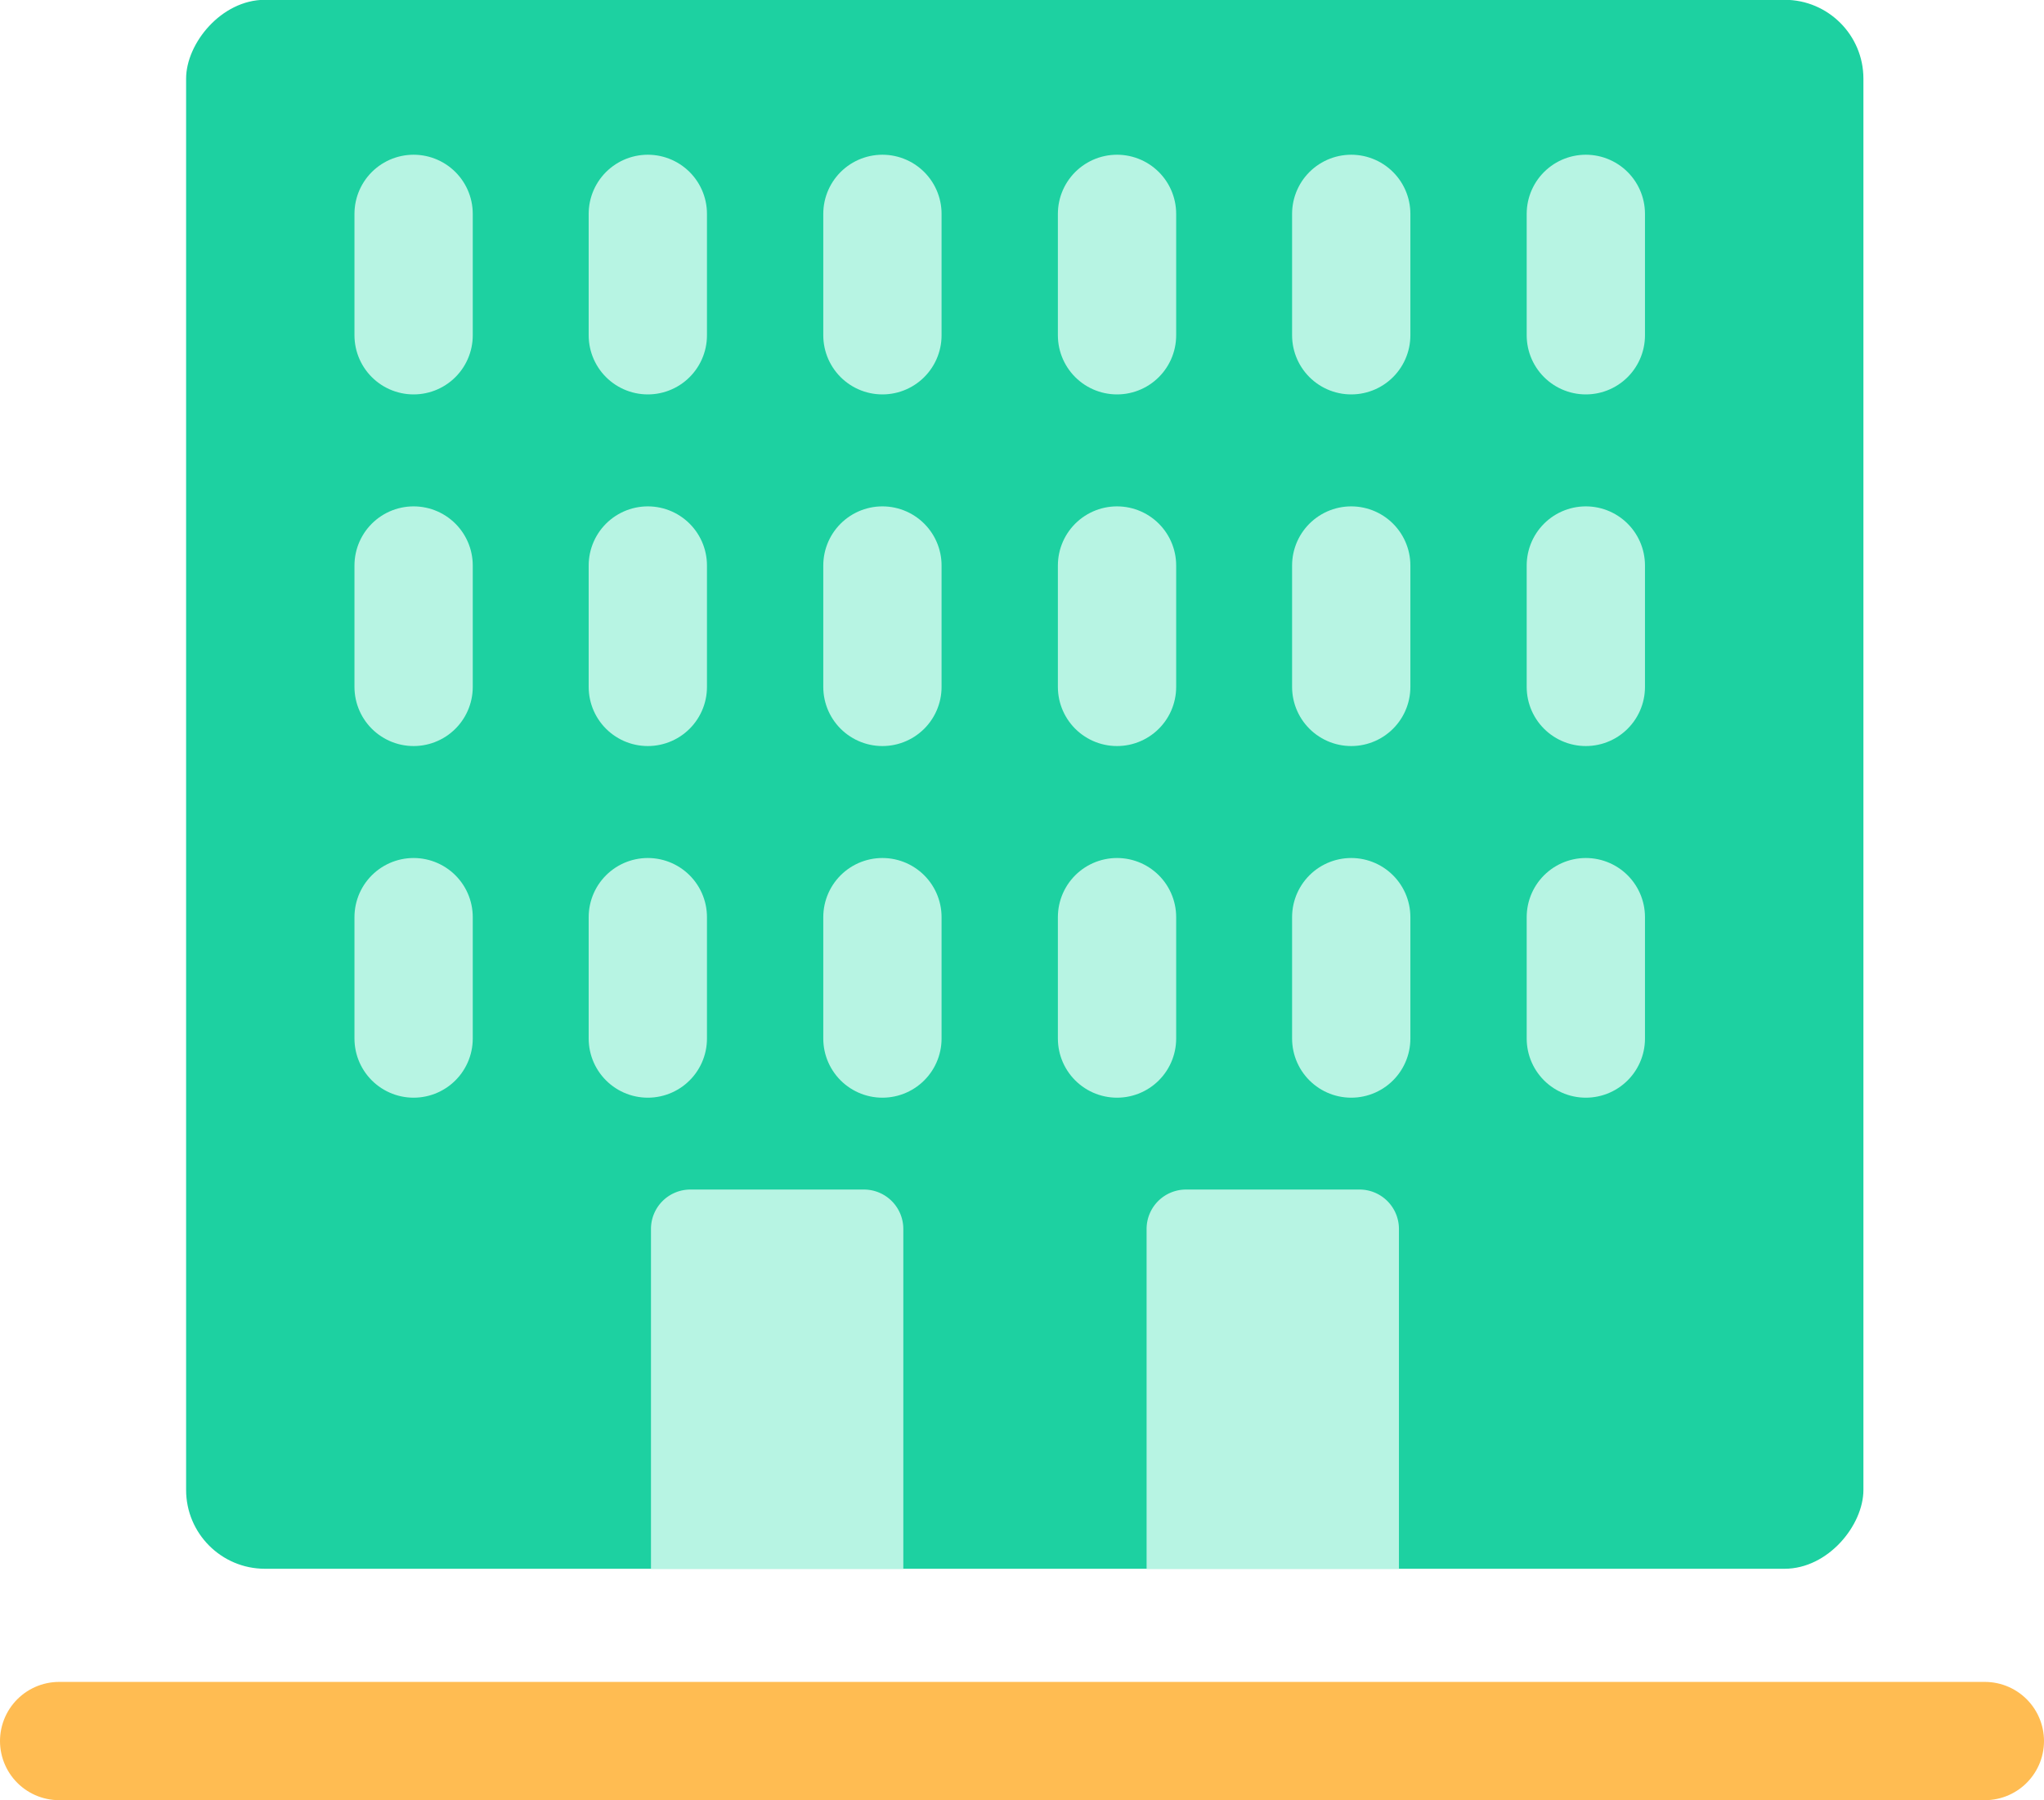 <svg xmlns="http://www.w3.org/2000/svg" xmlns:xlink="http://www.w3.org/1999/xlink" viewBox="0 0 51.84 45.67"><defs><style>.cls-1,.cls-2,.cls-4{fill:none;}.cls-2{stroke:#ffbc52;}.cls-2,.cls-4{stroke-linecap:round;stroke-width:3px;}.cls-3{fill:#1dd1a1;}.cls-4{stroke:#b7f4e3;}.cls-5{fill:#b7f4e3;}.cls-6{clip-path:url(#clip-path);}</style><clipPath id="clip-path"><rect class="cls-1" width="51.84" height="45.66"></rect></clipPath><symbol id="bruxelles" data-name="bruxelles" viewBox="0 0 51.84 45.66"><path class="cls-2" d="M1.5,1.5H50.34"></path><rect class="cls-3" x="4.72" y="5.87" width="42.54" height="39.8" rx="2"></rect><path class="cls-4" d="M10.49,40.24V37.16"></path><path class="cls-4" d="M10.49,31.32V28.24"></path><path class="cls-4" d="M10.49,22.4V19.32"></path><path class="cls-4" d="M16.43,40.24V37.16"></path><path class="cls-4" d="M16.43,31.32V28.24"></path><path class="cls-4" d="M16.43,22.4V19.32"></path><path class="cls-4" d="M22.38,40.24V37.16"></path><path class="cls-4" d="M22.38,31.32V28.24"></path><path class="cls-4" d="M22.38,22.4V19.32"></path><path class="cls-4" d="M28.33,40.24V37.16"></path><path class="cls-4" d="M34.27,40.24V37.16"></path><path class="cls-4" d="M40.22,40.24V37.16"></path><path class="cls-4" d="M28.33,31.32V28.24"></path><path class="cls-4" d="M34.27,31.32V28.24"></path><path class="cls-4" d="M40.22,31.32V28.24"></path><path class="cls-4" d="M28.33,22.4V19.32"></path><path class="cls-4" d="M34.27,22.4V19.32"></path><path class="cls-4" d="M40.22,22.4V19.32"></path><path class="cls-5" d="M17.51,15.49h4.4a1,1,0,0,0,1-1V5.87h-6.4v8.62A1,1,0,0,0,17.51,15.49Z"></path><path class="cls-5" d="M30.08,15.49h4.4a1,1,0,0,0,1-1V5.87h-6.4v8.62A1,1,0,0,0,30.08,15.49Z"></path></symbol></defs><g id="Layer_2" data-name="Layer 2"><g id="Layer_1-2" data-name="Layer 1"><g class="cls-6"><use width="51.84" height="45.67" transform="matrix(1, 0, 0, -1, 0, 45.67)" xlink:href="#bruxelles"></use></g></g></g></svg>